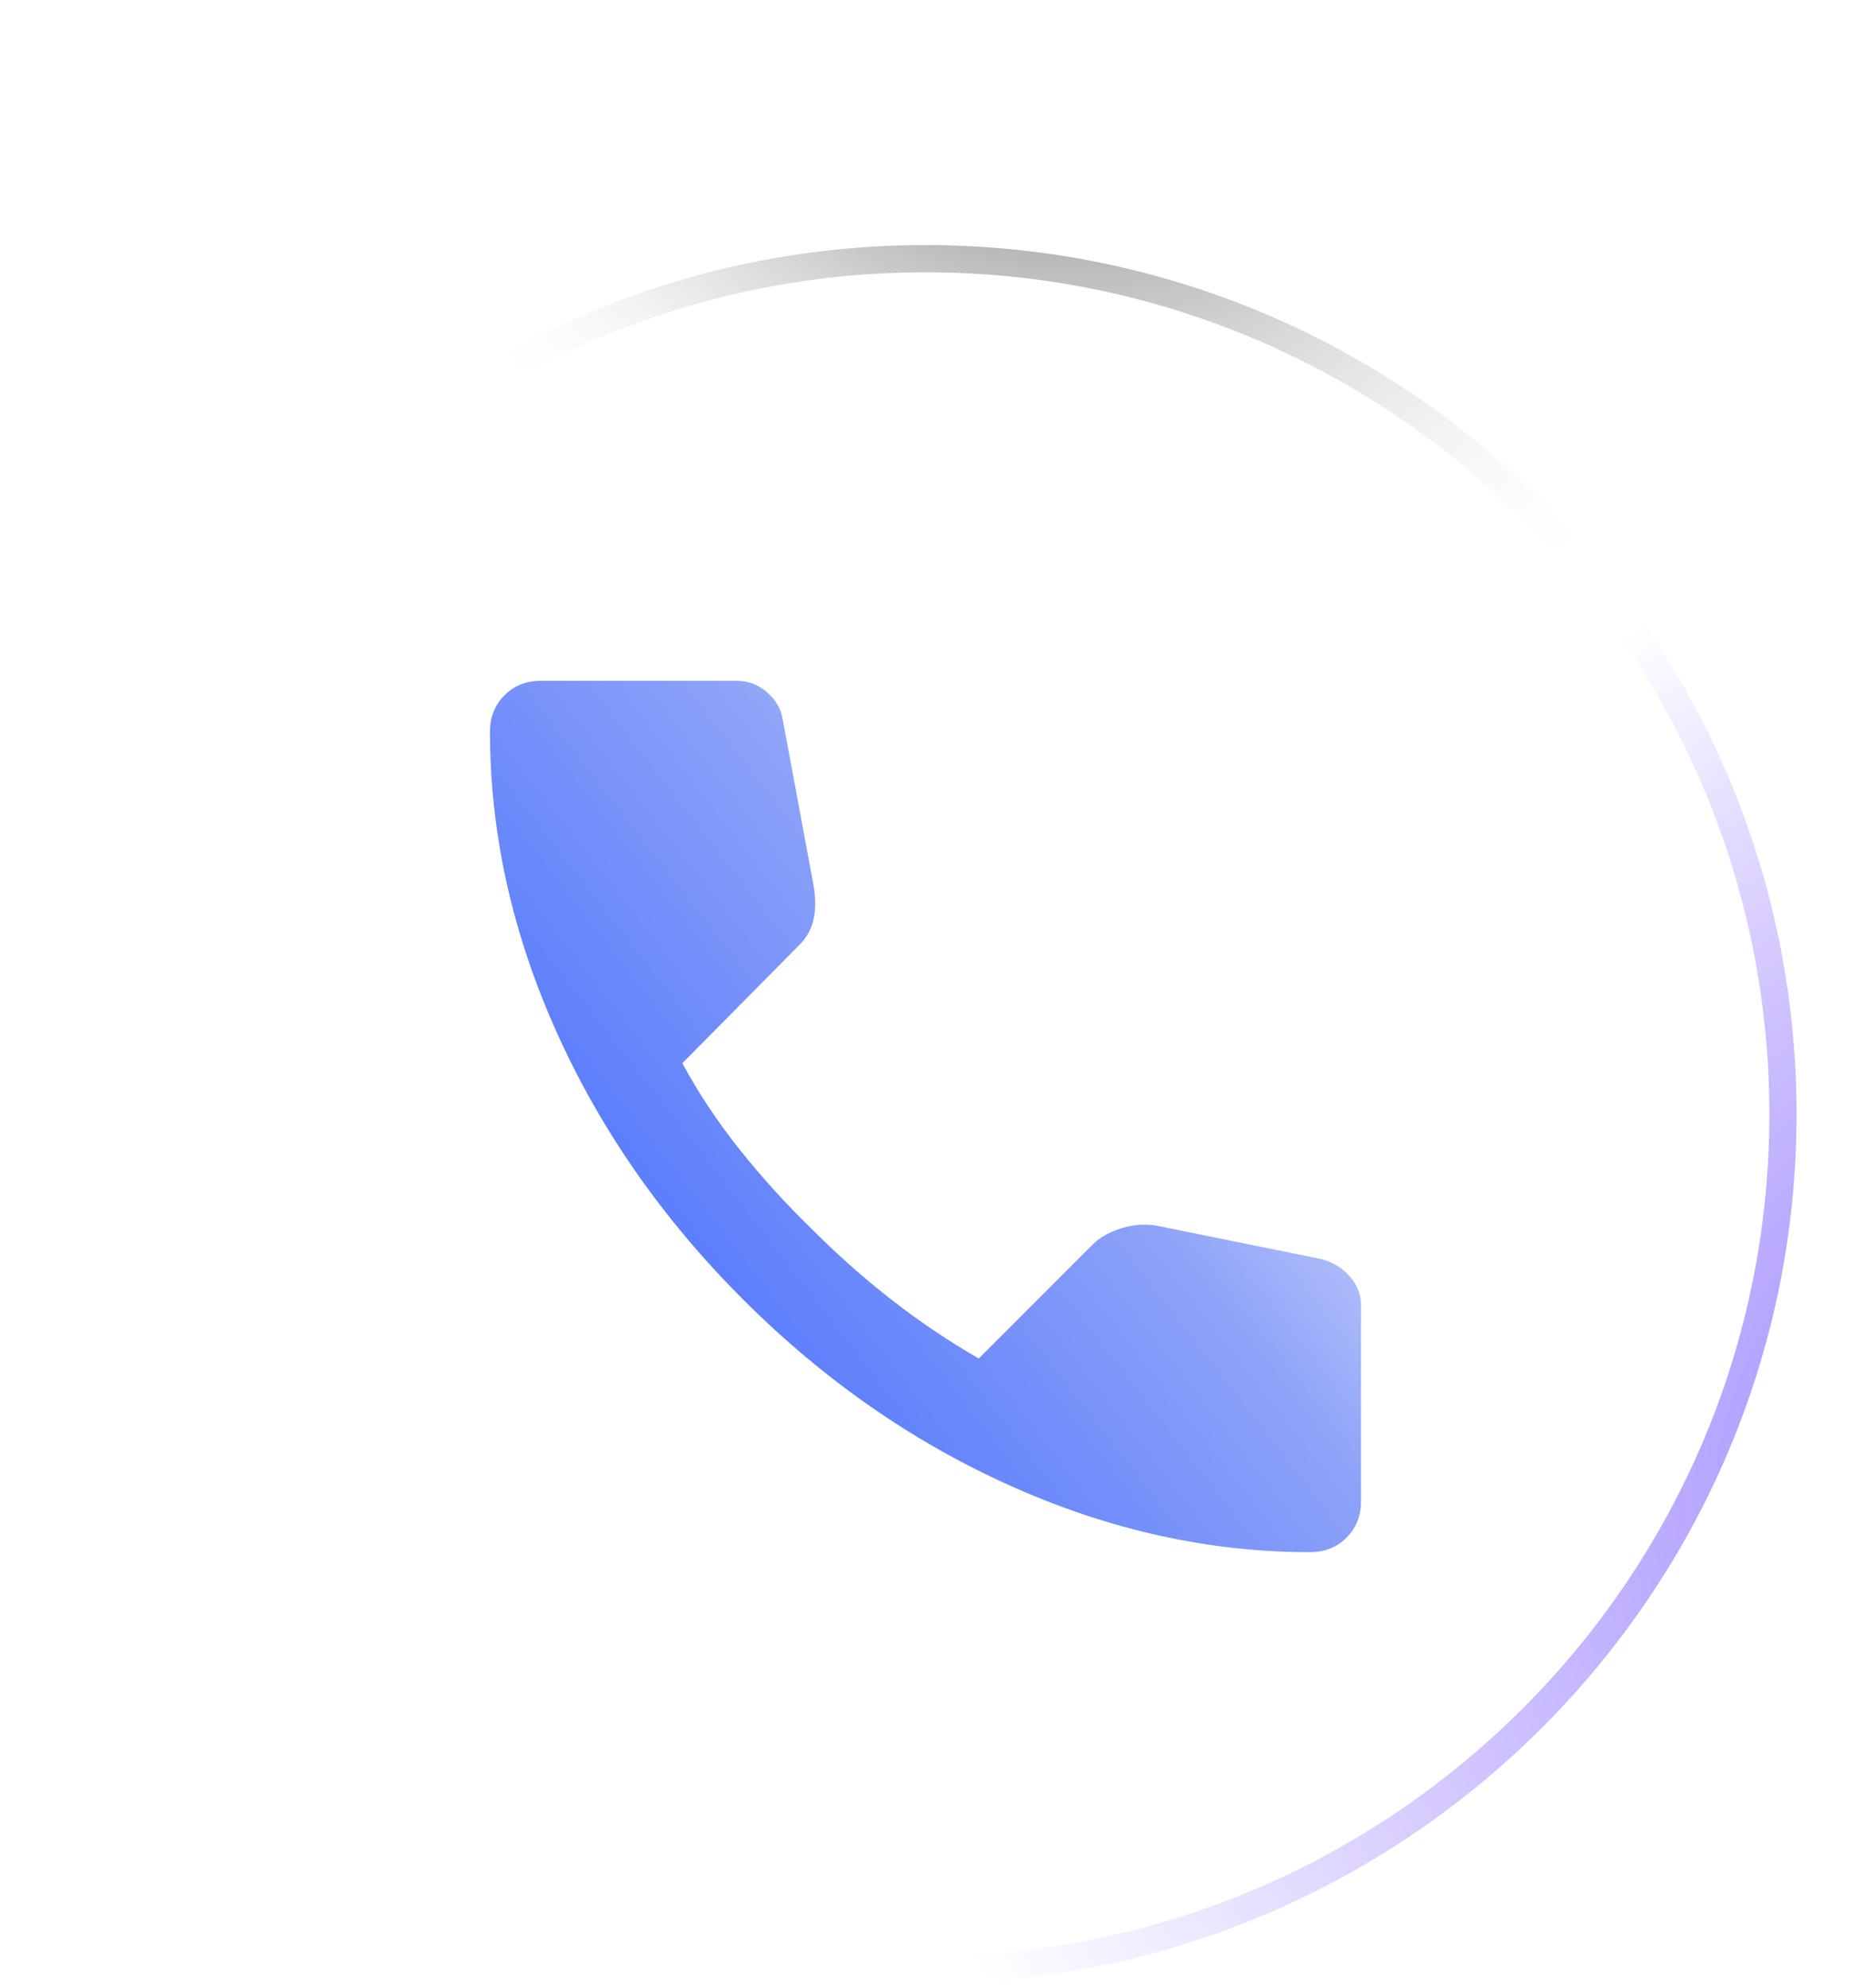 <svg width="68" height="73" viewBox="0 0 68 73" fill="none" xmlns="http://www.w3.org/2000/svg">
<g filter="url(#filter0_b_115_244)">
<path d="M2 40.916C2 23.289 16.373 9 34 9C51.627 9 66 23.289 66 40.916C66 58.543 51.627 72.833 34 72.833C16.373 72.833 2 58.543 2 40.916Z" fill="url(#paint0_radial_115_244)" fill-opacity="0.5"/>
<path d="M2.5 40.916C2.5 23.567 16.648 9.5 34 9.5C51.352 9.5 65.5 23.567 65.5 40.916C65.5 58.265 51.352 72.333 34 72.333C16.648 72.333 2.5 58.265 2.5 40.916Z" stroke="url(#paint1_radial_115_244)"/>
<path d="M2.5 40.916C2.5 23.567 16.648 9.5 34 9.5C51.352 9.5 65.5 23.567 65.5 40.916C65.5 58.265 51.352 72.333 34 72.333C16.648 72.333 2.5 58.265 2.5 40.916Z" stroke="url(#paint2_radial_115_244)"/>
<path d="M2.5 40.916C2.5 23.567 16.648 9.5 34 9.5C51.352 9.5 65.5 23.567 65.5 40.916C65.5 58.265 51.352 72.333 34 72.333C16.648 72.333 2.5 58.265 2.5 40.916Z" stroke="url(#paint3_radial_115_244)"/>
</g>
<g filter="url(#filter1_f_115_244)">
<ellipse cx="33.795" cy="26.186" rx="20.308" ry="13.094" fill="url(#paint4_radial_115_244)" fill-opacity="0.2"/>
</g>
<mask id="mask0_115_244" style="mask-type:alpha" maskUnits="userSpaceOnUse" x="10" y="17" width="48" height="48">
<rect x="10" y="17" width="48" height="48" fill="#D9D9D9"/>
</mask>
<g mask="url(#mask0_115_244)">
<path d="M48.133 57C44.43 57 40.77 56.193 37.156 54.578C33.541 52.963 30.252 50.674 27.289 47.711C24.326 44.748 22.037 41.459 20.422 37.844C18.807 34.23 18 30.57 18 26.867C18 26.333 18.178 25.889 18.533 25.533C18.889 25.178 19.333 25 19.867 25H27.067C27.482 25 27.852 25.141 28.178 25.422C28.504 25.704 28.696 26.037 28.756 26.422L29.911 32.644C29.97 33.118 29.956 33.519 29.867 33.844C29.778 34.17 29.615 34.452 29.378 34.689L25.067 39.044C25.659 40.141 26.363 41.2 27.178 42.222C27.993 43.244 28.889 44.23 29.867 45.178C30.785 46.096 31.748 46.948 32.756 47.733C33.763 48.519 34.83 49.237 35.956 49.889L40.133 45.711C40.4 45.444 40.748 45.244 41.178 45.111C41.607 44.978 42.03 44.941 42.444 45L48.578 46.244C48.993 46.363 49.333 46.578 49.6 46.889C49.867 47.2 50 47.548 50 47.933V55.133C50 55.667 49.822 56.111 49.467 56.467C49.111 56.822 48.667 57 48.133 57Z" fill="url(#paint5_linear_115_244)"/>
</g>
<defs>
<filter id="filter0_b_115_244" x="-3" y="4" width="74" height="73.833" filterUnits="userSpaceOnUse" color-interpolation-filters="sRGB">
<feFlood flood-opacity="0" result="BackgroundImageFix"/>
<feGaussianBlur in="BackgroundImageFix" stdDeviation="2.5"/>
<feComposite in2="SourceAlpha" operator="in" result="effect1_backgroundBlur_115_244"/>
<feBlend mode="normal" in="SourceGraphic" in2="effect1_backgroundBlur_115_244" result="shape"/>
</filter>
<filter id="filter1_f_115_244" x="0.533" y="0.137" width="66.524" height="52.097" filterUnits="userSpaceOnUse" color-interpolation-filters="sRGB">
<feFlood flood-opacity="0" result="BackgroundImageFix"/>
<feBlend mode="normal" in="SourceGraphic" in2="BackgroundImageFix" result="shape"/>
<feGaussianBlur stdDeviation="6.477" result="effect1_foregroundBlur_115_244"/>
</filter>
<radialGradient id="paint0_radial_115_244" cx="0" cy="0" r="1" gradientUnits="userSpaceOnUse" gradientTransform="translate(7.354 9) rotate(47.945) scale(95.545 69.42)">
<stop stop-color="white" stop-opacity="0.36"/>
<stop offset="1" stop-color="white" stop-opacity="0"/>
</radialGradient>
<radialGradient id="paint1_radial_115_244" cx="0" cy="0" r="1" gradientUnits="userSpaceOnUse" gradientTransform="translate(-32.077 15.53) rotate(35.041) scale(73.721 43.511)">
<stop stop-color="white"/>
<stop offset="1" stop-color="white" stop-opacity="0.06"/>
</radialGradient>
<radialGradient id="paint2_radial_115_244" cx="0" cy="0" r="1" gradientUnits="userSpaceOnUse" gradientTransform="translate(84.737 51.721) rotate(161.385) scale(53.474 36.143)">
<stop stop-color="#8470FF"/>
<stop offset="1" stop-color="#865CFF" stop-opacity="0"/>
</radialGradient>
<radialGradient id="paint3_radial_115_244" cx="0" cy="0" r="1" gradientUnits="userSpaceOnUse" gradientTransform="translate(34.697 -5.589) rotate(47.215) scale(35.714 25.67)">
<stop/>
<stop offset="1" stop-color="white" stop-opacity="0"/>
</radialGradient>
<radialGradient id="paint4_radial_115_244" cx="0" cy="0" r="1" gradientUnits="userSpaceOnUse" gradientTransform="translate(33.795 13.092) rotate(90) scale(19.405 30.1)">
<stop stop-color="white"/>
<stop offset="1" stop-color="white" stop-opacity="0"/>
</radialGradient>
<linearGradient id="paint5_linear_115_244" x1="23.833" y1="72.667" x2="67.192" y2="38.903" gradientUnits="userSpaceOnUse">
<stop stop-color="#1C50FF"/>
<stop offset="0.573" stop-color="#8DA2F8"/>
<stop offset="0.896" stop-color="white"/>
</linearGradient>
</defs>
</svg>
